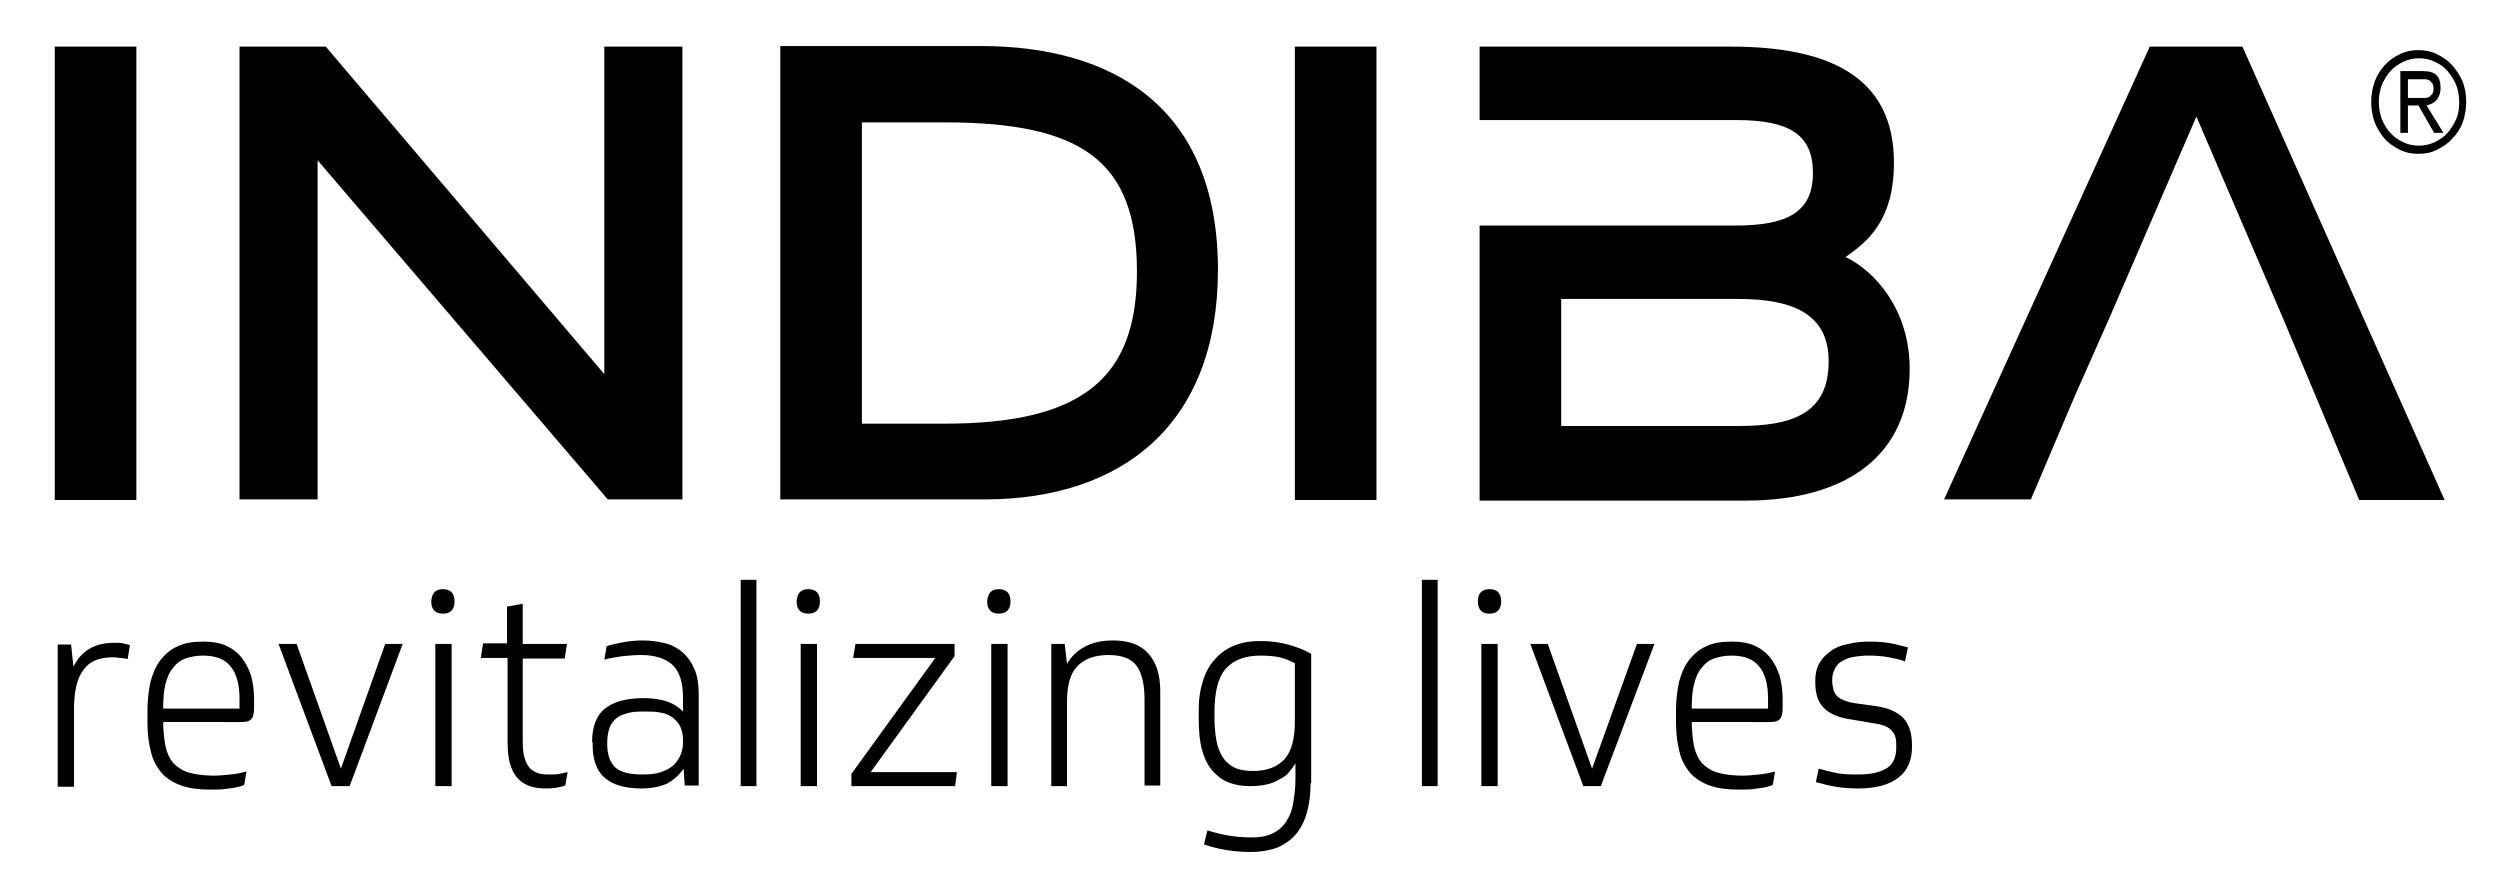 <?xml version="1.0" encoding="UTF-8"?>
<svg xmlns="http://www.w3.org/2000/svg" xmlns:xlink="http://www.w3.org/1999/xlink" version="1.1" id="Layer_2_00000012462733248661009250000012734198399125217164_" x="0px" y="0px" viewBox="0 0 429 150.4" style="enable-background:new 0 0 429 150.4;" xml:space="preserve">
<path d="M23.4,8h-14v77.8h14V8z M41.1,85.7h13.4V27.5l49.8,58.2h12.8V8h-13.4v56.2L55.9,8H41.1V85.7z M147.9,72.7V21h14.2  c23.4,0,33,6.5,33,25.6c0,18.2-9.2,26.1-33,26.1H147.9z M133.9,85.7h35c23.6,0,40.1-12.8,40.1-39.4c0-28-18.1-38.4-40.7-38.4h-34.4  V85.7z M236.2,8h-14v77.8h14V8z M404.8,85.7l-7.5-17.9l-5.5-13.1l-14.9-34.7L362,54.5l-5.9,13.3l-7.6,17.9h-14.9L368.9,8h15.9  l34.7,77.8H404.8z M253.9,51.3V38.7h44c9.1,0,13.2-2.5,13.2-9c0-6.6-4-9.1-13.2-9.1h-44V8H297c16.8,0,28,5.1,28,19.9  c0,9.8-4.4,13.5-8.3,16.2c5,2.4,11,9,11,19.2c0,14.7-10.7,22.6-28.1,22.6h-45.7V51.3z M298.3,51.3h-30.4v21.8l30.4,0  c8.9,0,15.5-1.9,15.5-11.1C313.8,53.9,307.7,51.3,298.3,51.3 M406.9,17.5c0-1.2,0.2-2.4,0.6-3.5c0.4-1.1,1-2,1.7-2.8  c0.7-0.8,1.6-1.4,2.6-1.9c1-0.5,2-0.7,3.2-0.7c1.1,0,2.2,0.2,3.2,0.7c1,0.5,1.9,1.1,2.6,1.9c0.7,0.8,1.3,1.7,1.8,2.8  c0.4,1.1,0.6,2.2,0.6,3.5c0,1.2-0.2,2.4-0.6,3.5c-0.4,1.1-1,2-1.8,2.8c-0.7,0.8-1.6,1.4-2.6,1.9c-1,0.5-2,0.7-3.2,0.7  c-1.1,0-2.2-0.2-3.2-0.7c-1-0.5-1.9-1.1-2.6-1.9c-0.7-0.8-1.3-1.8-1.7-2.8C407.1,19.9,406.9,18.7,406.9,17.5 M408.2,17.5  c0,1,0.2,2,0.5,2.9c0.4,0.9,0.8,1.7,1.5,2.4c0.6,0.7,1.3,1.2,2.2,1.6c0.8,0.4,1.7,0.6,2.7,0.6c1,0,1.8-0.2,2.7-0.6  c0.8-0.4,1.6-0.9,2.2-1.6c0.6-0.7,1.1-1.5,1.5-2.4c0.4-0.9,0.5-1.9,0.5-2.9c0-1-0.2-2-0.5-2.9c-0.4-0.9-0.9-1.7-1.5-2.4  c-0.6-0.7-1.3-1.2-2.2-1.6c-0.8-0.4-1.7-0.6-2.7-0.6c-1,0-1.8,0.2-2.7,0.6c-0.8,0.4-1.6,0.9-2.2,1.6c-0.6,0.7-1.1,1.5-1.5,2.4  C408.4,15.5,408.2,16.5,408.2,17.5 M415,18.1h-1.8v4.7h-1.3V12.2h3.8c1.1,0,1.9,0.2,2.4,0.7c0.5,0.5,0.7,1.2,0.7,2.2  c0,0.5-0.1,0.9-0.2,1.2c-0.1,0.3-0.3,0.6-0.5,0.9c-0.2,0.2-0.5,0.4-0.8,0.6c-0.3,0.1-0.6,0.2-0.9,0.3l2.9,4.7h-1.6L415,18.1z   M413.2,16.8h2.1c0.3,0,0.6,0,0.9,0c0.3,0,0.5-0.1,0.7-0.2l0.5-0.5c0.1-0.2,0.2-0.5,0.2-0.9c0-0.4-0.1-0.7-0.2-0.9l-0.5-0.5  c-0.2-0.1-0.5-0.2-0.7-0.2c-0.3,0-0.6,0-0.9,0h-2.1V16.8z"></path>
<path d="M21.9,113.1c-0.4-0.1-0.9-0.2-1.4-0.2c-0.5-0.1-0.9-0.1-1.3-0.1c-2.2,0-3.9,0.7-4.9,2.2c-1.1,1.4-1.6,3.7-1.6,6.8v13.2H9.9  v-24.4h2.3l0.4,3.8c1.4-2.8,3.7-4.1,7.1-4.1c0.5,0,1,0,1.4,0.1c0.5,0.1,0.9,0.2,1.2,0.3L21.9,113.1z"></path>
<path d="M34.8,112.5c-1.1,0-2.1,0.2-3,0.5c-0.8,0.3-1.5,0.8-2.1,1.6c-0.6,0.7-1,1.6-1.3,2.8c-0.3,1.1-0.4,2.6-0.4,4.2h13.1v-1.7  c0-2.4-0.5-4.3-1.5-5.5C38.6,113.1,37,112.5,34.8,112.5 M28,123.8c0,1.7,0.2,3.1,0.4,4.3c0.3,1.2,0.7,2.1,1.4,2.9  c0.7,0.7,1.6,1.3,2.7,1.6c1.1,0.3,2.5,0.5,4.2,0.5c0.9,0,1.9-0.1,2.9-0.2c1-0.1,1.9-0.3,2.7-0.5l-0.4,2.3c-0.7,0.3-1.6,0.5-2.6,0.6  c-1.1,0.2-2.1,0.2-3.1,0.2c-2,0-3.7-0.2-5.1-0.7c-1.4-0.5-2.5-1.2-3.4-2.2c-0.8-1-1.5-2.2-1.8-3.6c-0.4-1.5-0.6-3.2-0.6-5.1v-1.9  c0-1.8,0.2-3.4,0.5-4.9c0.4-1.5,0.9-2.7,1.7-3.8c0.8-1,1.8-1.9,3-2.4c1.2-0.6,2.7-0.8,4.4-0.8c1.5,0,2.8,0.2,3.9,0.7  c1.1,0.5,2,1.2,2.7,2.1c0.7,0.9,1.2,1.9,1.6,3.1c0.3,1.2,0.5,2.5,0.5,3.9v1.4c0,1-0.1,1.6-0.4,2c-0.3,0.4-0.8,0.6-1.7,0.6H28z"></path>
<polygon points="47.8,110.5 50.9,110.5 58.5,131.9 66.1,110.5 69.1,110.5 60,134.9 56.9,134.9 "></polygon>
<path d="M74.7,110.5h2.8v24.4h-2.8V110.5z M76,101.1c1.3,0,2,0.7,2,2.1c0,1.4-0.7,2.1-2,2.1c-1.3,0-2-0.7-2-2.1  C74.1,101.8,74.7,101.1,76,101.1"></path>
<path d="M89.7,113.1v14.1c0,1.1,0.1,2.1,0.3,2.8c0.2,0.7,0.5,1.3,0.9,1.8c0.4,0.4,0.9,0.7,1.5,0.9c0.6,0.2,1.3,0.2,2.1,0.2  c0.5,0,1,0,1.5-0.1c0.5-0.1,1-0.2,1.4-0.3l-0.4,2.3c-0.9,0.3-2,0.5-3.2,0.5c-1.1,0-2.1-0.1-2.9-0.4c-0.8-0.3-1.5-0.7-2.1-1.4  c-0.6-0.6-1-1.5-1.3-2.5c-0.3-1-0.4-2.4-0.4-4v-14.1h-4.6l0.4-2.5H87v-6.3l2.7-0.5v6.9h7.6l-0.4,2.5H89.7z"></path>
<path d="M104.2,127.7c0,1.8,0.5,3.2,1.4,4c0.9,0.8,2.4,1.2,4.6,1.2c1.3,0,2.4-0.1,3.2-0.4c0.9-0.3,1.6-0.7,2.2-1.2  c0.5-0.5,0.9-1.1,1.2-1.8c0.3-0.7,0.4-1.4,0.4-2.2V127c0-1-0.2-1.7-0.5-2.4c-0.3-0.6-0.8-1.1-1.3-1.5c-0.6-0.4-1.2-0.7-2-0.8  c-0.8-0.2-1.6-0.2-2.5-0.2h-0.7c-1.2,0-2.1,0.1-2.9,0.4c-0.8,0.2-1.4,0.6-1.8,1c-0.5,0.5-0.8,1-1,1.7c-0.2,0.7-0.3,1.4-0.3,2.3  V127.7z M101.6,127.4c0-2.6,0.7-4.6,2.2-5.8c1.5-1.2,3.7-1.8,6.7-1.8c1.5,0,2.9,0.2,4,0.6c1.2,0.4,2,1,2.7,1.7v-2.4  c0-2.6-0.6-4.5-1.8-5.6c-1.2-1.1-3-1.7-5.4-1.7c-1,0-2.1,0.1-3.2,0.2c-1.1,0.2-2.2,0.3-3.1,0.6l0.4-2.3c0.8-0.3,1.8-0.5,2.9-0.7  c1.1-0.2,2.2-0.3,3.3-0.3c1.4,0,2.7,0.2,3.9,0.5c1.2,0.3,2.2,0.9,3,1.6c0.8,0.7,1.5,1.7,2,2.9c0.5,1.2,0.7,2.6,0.7,4.2v15.7h-2.4  l-0.2-2.9c-0.8,1.2-1.8,2-2.9,2.6c-1.2,0.5-2.6,0.8-4.3,0.8c-2.8,0-4.9-0.6-6.3-1.8c-1.4-1.2-2.1-3.1-2.1-5.6V127.4z"></path>
<rect x="127.1" y="99.5" width="2.7" height="35.4"></rect>
<path d="M137.4,110.5h2.8v24.4h-2.8V110.5z M138.7,101.1c1.3,0,2,0.7,2,2.1c0,1.4-0.7,2.1-2,2.1c-1.3,0-2-0.7-2-2.1  C136.8,101.8,137.4,101.1,138.7,101.1"></path>
<polygon points="149.4,132.5 164.2,132.5 163.9,134.9 146.1,134.9 146.1,132.8 160.5,112.9 146.4,112.9 146.8,110.5 163.8,110.5   163.8,112.6 "></polygon>
<path d="M170.1,110.5h2.8v24.4h-2.8V110.5z M171.4,101.1c1.3,0,2,0.7,2,2.1c0,1.4-0.7,2.1-2,2.1c-1.3,0-2-0.7-2-2.1  C169.5,101.8,170.1,101.1,171.4,101.1"></path>
<path d="M180.4,134.9v-24.4h2.3l0.4,3.4c0.7-1.2,1.7-2.2,3-2.9c1.3-0.7,2.9-1.1,4.9-1.1c2.6,0,4.7,0.7,6,2.2  c1.4,1.5,2.1,3.6,2.1,6.5v16.2h-2.7v-14.8c0-2.7-0.5-4.6-1.4-5.8c-0.9-1.2-2.5-1.8-4.8-1.8c-2.4,0-4.2,0.7-5.4,2  c-1.2,1.3-1.7,3.3-1.7,6.1v14.4H180.4z"></path>
<path d="M208.4,122.8c0,1.5,0.1,2.9,0.3,4.1c0.2,1.2,0.6,2.2,1.1,3c0.5,0.8,1.2,1.4,2,1.8c0.8,0.4,1.9,0.6,3.2,0.6  c2.4,0,4.2-0.7,5.4-2c1.2-1.3,1.8-3.5,1.8-6.5v-10c-0.8-0.4-1.7-0.8-2.6-1c-0.9-0.2-2-0.3-3.3-0.3c-2.7,0-4.7,0.8-6,2.3  c-1.3,1.5-1.9,4-1.9,7.5V122.8z M224.9,134.4c0,1.8-0.2,3.4-0.6,4.9c-0.4,1.5-1,2.7-1.8,3.7c-0.8,1-1.9,1.8-3.2,2.4  c-1.3,0.5-2.9,0.8-4.7,0.8c-2.7,0-5.4-0.4-8-1.3l0.6-2.4c1.3,0.4,2.5,0.7,3.7,0.9c1.2,0.2,2.5,0.3,3.9,0.3c1.4,0,2.6-0.2,3.6-0.7  c0.9-0.4,1.7-1.1,2.3-2c0.6-0.9,1-1.9,1.2-3.1c0.2-1.2,0.4-2.6,0.4-4.2V131c-0.3,0.5-0.7,1-1.1,1.5c-0.4,0.5-0.9,0.9-1.6,1.2  c-0.6,0.4-1.3,0.7-2.2,0.9c-0.8,0.2-1.8,0.3-2.9,0.3c-1.3,0-2.5-0.2-3.6-0.6c-1.1-0.4-2-1.1-2.8-2c-0.8-0.9-1.4-2.1-1.8-3.5  c-0.4-1.4-0.6-3.2-0.6-5.4v-1.6c0-2,0.3-3.7,0.8-5.2c0.5-1.5,1.2-2.7,2.2-3.7c0.9-1,2-1.7,3.3-2.2c1.3-0.5,2.7-0.7,4.3-0.7  c1.7,0,3.3,0.2,4.7,0.6c1.5,0.4,2.8,0.9,4,1.6V134.4z"></path>
<rect x="244" y="99.5" width="2.7" height="35.4"></rect>
<path d="M254.2,110.5h2.8v24.4h-2.8V110.5z M255.6,101.1c1.3,0,2,0.7,2,2.1c0,1.4-0.7,2.1-2,2.1c-1.3,0-2-0.7-2-2.1  C253.6,101.8,254.3,101.1,255.6,101.1"></path>
<polygon points="262.6,110.5 265.6,110.5 273.2,131.9 280.9,110.5 283.9,110.5 274.7,134.9 271.7,134.9 "></polygon>
<path d="M297.1,112.5c-1.1,0-2.1,0.2-3,0.5c-0.8,0.3-1.5,0.8-2.1,1.6c-0.6,0.7-1,1.6-1.3,2.8c-0.3,1.1-0.4,2.6-0.4,4.2h13.1v-1.7  c0-2.4-0.5-4.3-1.5-5.5C300.9,113.1,299.3,112.5,297.1,112.5 M290.3,123.8c0,1.7,0.2,3.1,0.4,4.3c0.3,1.2,0.7,2.1,1.4,2.9  c0.7,0.7,1.6,1.3,2.7,1.6c1.1,0.3,2.5,0.5,4.2,0.5c0.9,0,1.9-0.1,2.9-0.2c1-0.1,1.9-0.3,2.7-0.5l-0.4,2.3c-0.7,0.3-1.6,0.5-2.6,0.6  c-1.1,0.2-2.1,0.2-3.1,0.2c-2,0-3.7-0.2-5.1-0.7c-1.4-0.5-2.5-1.2-3.4-2.2c-0.8-1-1.5-2.2-1.8-3.6c-0.4-1.5-0.6-3.2-0.6-5.1v-1.9  c0-1.8,0.2-3.4,0.5-4.9c0.4-1.5,0.9-2.7,1.7-3.8c0.8-1,1.8-1.9,3-2.4c1.2-0.6,2.7-0.8,4.4-0.8c1.5,0,2.8,0.2,3.9,0.7  c1.1,0.5,2,1.2,2.7,2.1c0.7,0.9,1.2,1.9,1.6,3.1c0.3,1.2,0.5,2.5,0.5,3.9v1.4c0,1-0.1,1.6-0.4,2c-0.3,0.4-0.8,0.6-1.7,0.6H290.3z"></path>
<path d="M317.9,123.5c-2.3-0.3-4-1-5-2.1c-1-1-1.4-2.5-1.4-4.4v-0.2c0-1.1,0.2-2.1,0.7-3c0.5-0.8,1.1-1.5,2-2.1c0.8-0.6,1.8-1,3-1.2  c1.1-0.3,2.4-0.4,3.8-0.4c1.3,0,2.5,0.1,3.5,0.3c1.1,0.2,2.1,0.5,2.9,0.7l-0.5,2.4c-0.8-0.3-1.7-0.5-2.7-0.7c-1-0.2-2.2-0.3-3.6-0.3  c-0.9,0-1.7,0.1-2.4,0.2c-0.8,0.1-1.4,0.4-2,0.7c-0.6,0.3-1,0.7-1.3,1.3c-0.3,0.5-0.5,1.2-0.5,2c0,0.6,0.1,1.1,0.2,1.6  c0.1,0.4,0.3,0.8,0.6,1.1c0.3,0.3,0.7,0.6,1.3,0.8c0.5,0.2,1.2,0.4,2,0.5l3.6,0.5c2,0.3,3.5,1,4.5,2c1,1.1,1.5,2.6,1.5,4.7v0.3  c0,2.3-0.8,4.1-2.4,5.3c-1.6,1.2-3.9,1.8-6.8,1.8c-1.4,0-2.7-0.1-3.9-0.3c-1.2-0.2-2.4-0.5-3.4-0.8l0.5-2.3c1.1,0.3,2.2,0.6,3.3,0.8  c1.1,0.2,2.3,0.2,3.6,0.2c2.1,0,3.7-0.4,4.8-1.1c1.1-0.7,1.6-1.9,1.6-3.6c0-0.6,0-1.1-0.1-1.5c-0.1-0.5-0.3-0.9-0.6-1.2  c-0.3-0.4-0.7-0.7-1.2-0.9c-0.5-0.2-1.2-0.4-2.1-0.5L317.9,123.5z"></path>
</svg>
